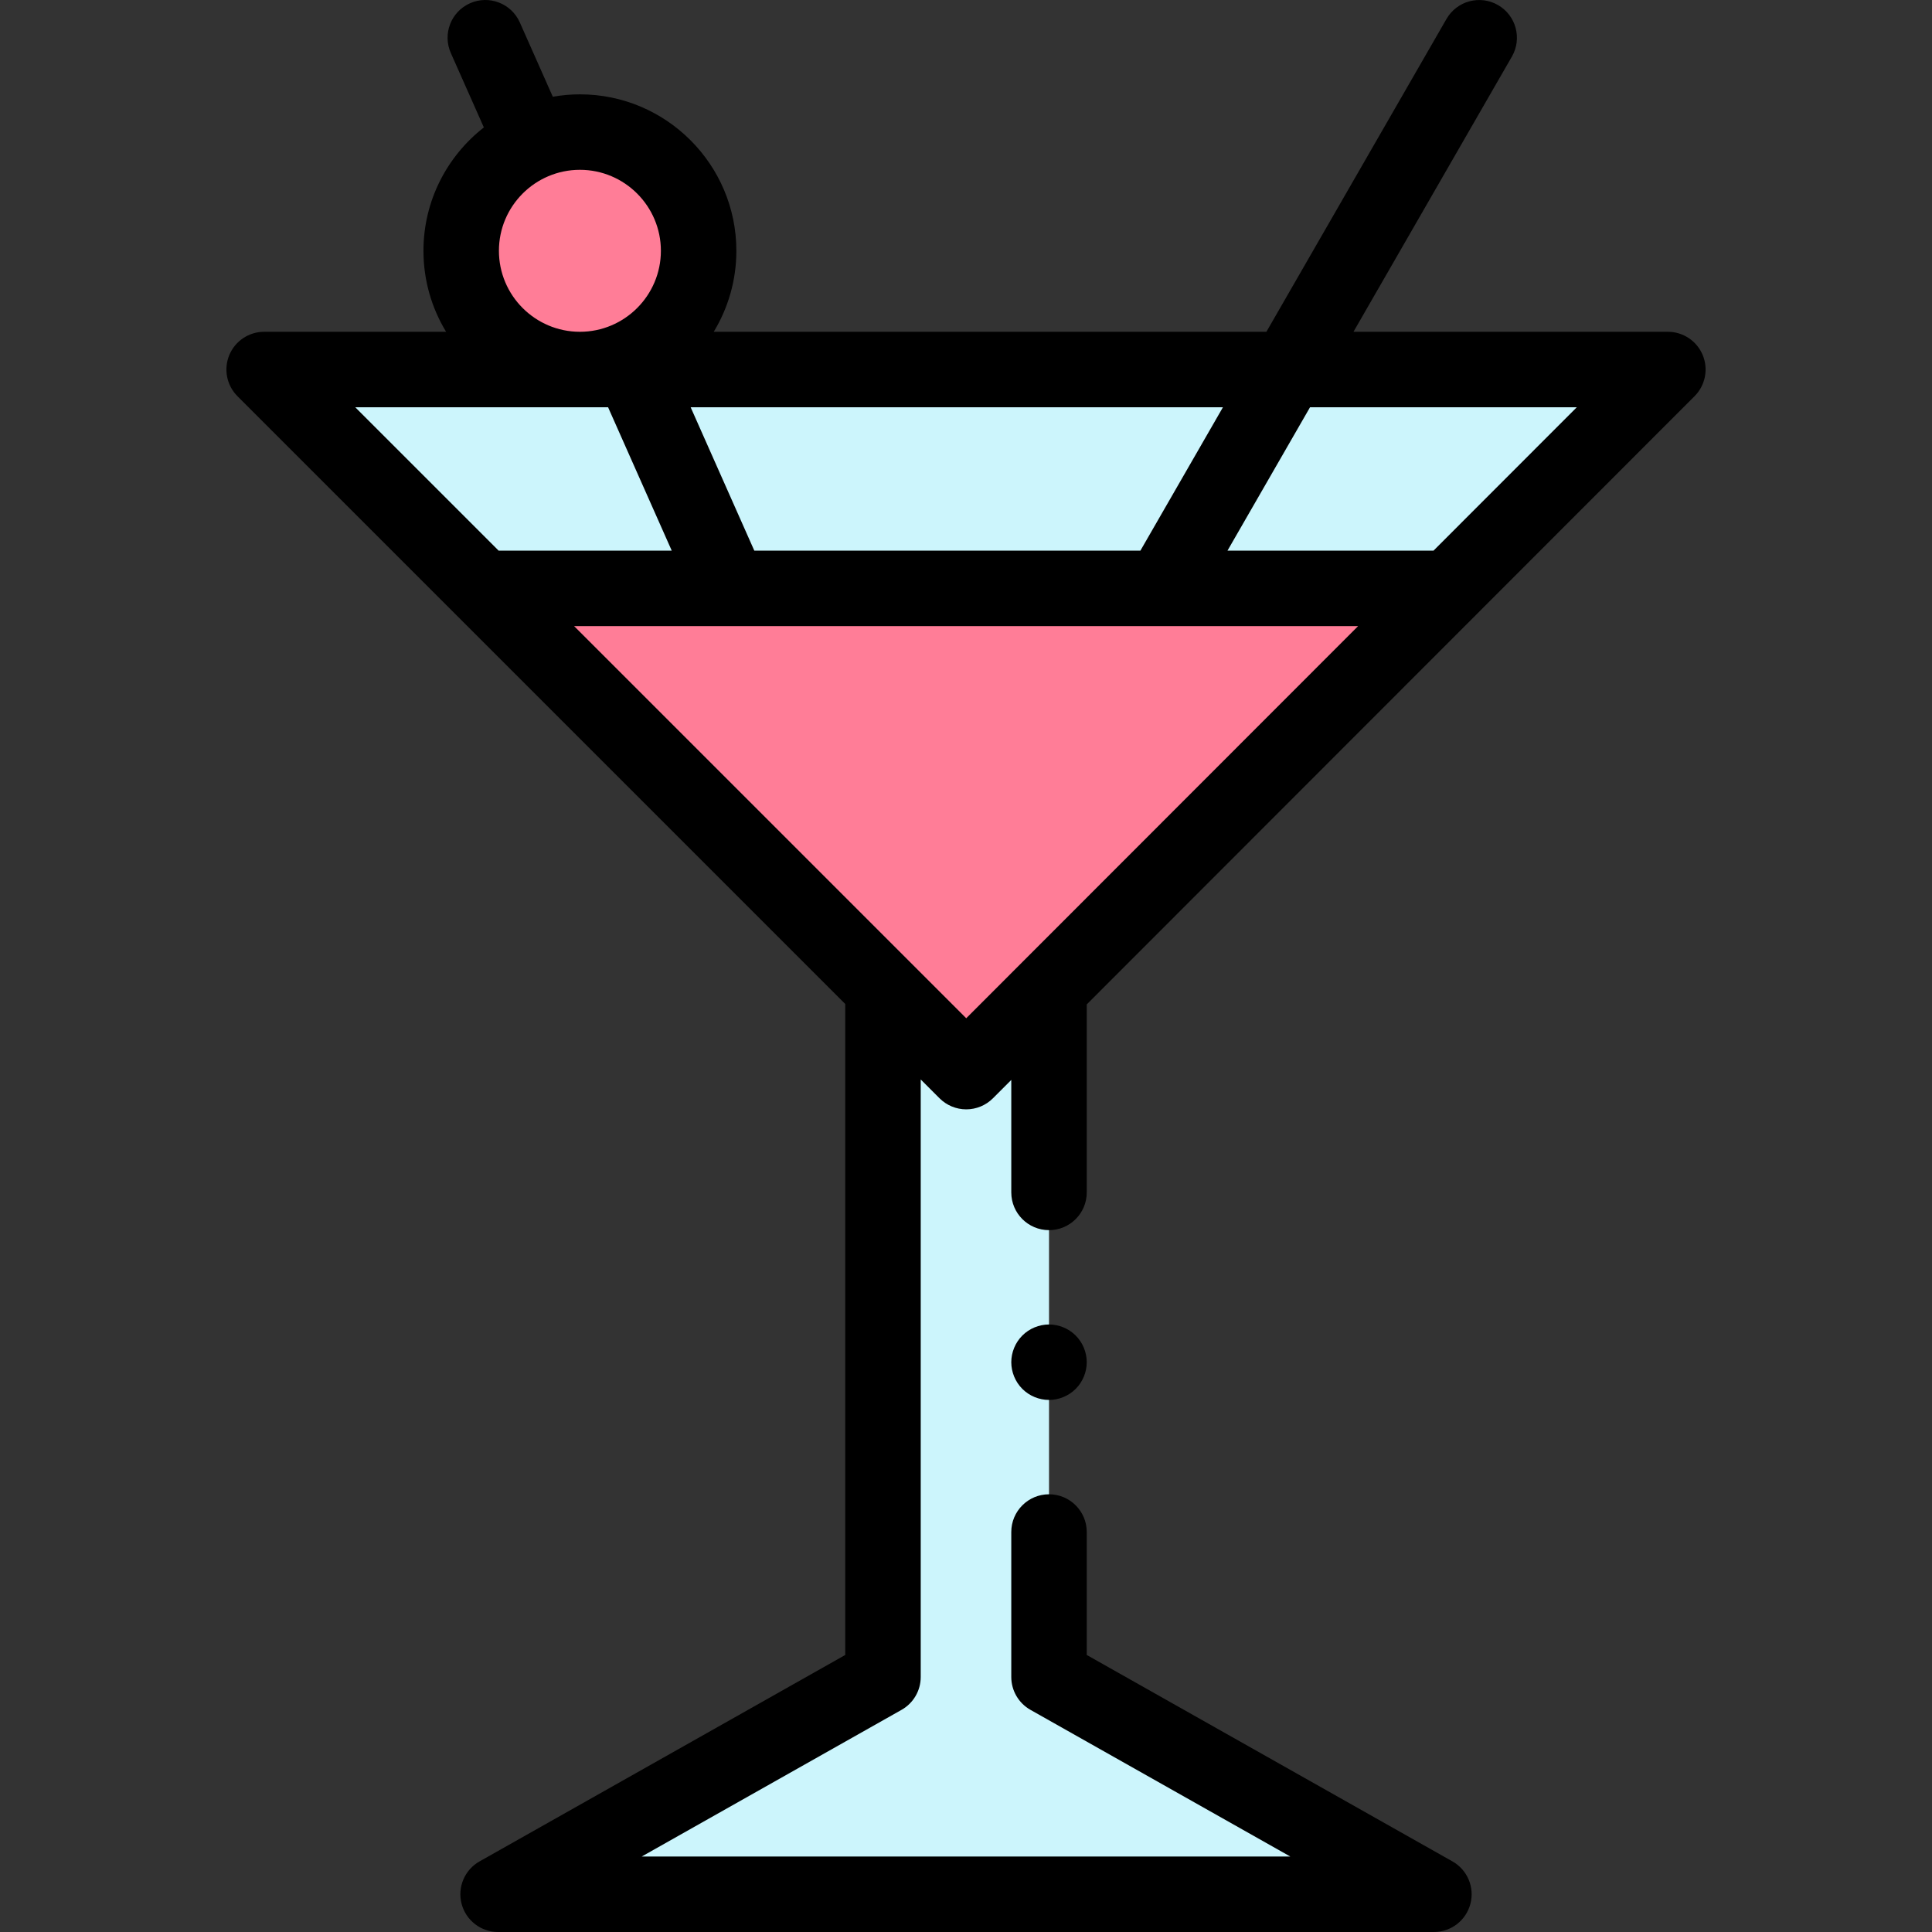 <svg id="Capa_1" enable-background="new 0 0 512.002 512.002" height="512" viewBox="0 0 512.002 512.002" width="512" xmlns="http://www.w3.org/2000/svg"><rect x="0" y="0" width="512.002" height="512.002" fill="#333333" stroke="none"/><g id="XMLID_970_"><g id="XMLID_2100_"><path id="XMLID_449_" d="m234.001 263.002v181.419l-102 57.581h248l-102-57.581v-181.419z" fill="#ccf5fc"/></g><g id="XMLID_2099_"><path id="XMLID_448_" d="m70.001 97.927 186.063 186.063 185.937-186.063z" fill="#ccf5fc"/></g><g id="XMLID_1217_"><path id="XMLID_447_" d="m384.053 156.002-.052-.075h-256l128.063 128.063z" fill="#ff7d97"/></g><g id="XMLID_1536_"><ellipse id="XMLID_433_" cx="153.682" cy="66.465" fill="#ff7d97" rx="31.463" ry="31.463" transform="matrix(.952 -.306 .306 .952 -12.962 50.166)"/></g><g id="XMLID_465_"><path id="XMLID_469_" d="m288.001 266.179 161.074-161.183c2.858-2.861 3.712-7.161 2.165-10.897-1.548-3.736-5.194-6.171-9.238-6.171h-83.316l41.983-72.93c2.755-4.787 1.109-10.9-3.678-13.656-4.786-2.755-10.9-1.109-13.655 3.677l-47.727 82.908h-146.464c3.806-6.265 5.999-13.612 5.999-21.463 0-22.862-18.6-41.462-41.462-41.462-2.451 0-4.849.226-7.184.636l-8.743-19.694c-2.24-5.048-8.149-7.322-13.197-5.082-5.048 2.241-7.323 8.149-5.082 13.197l8.751 19.712c-9.731 7.594-16.007 19.421-16.007 32.693 0 7.851 2.194 15.198 5.999 21.463h-48.218c-4.044 0-7.691 2.437-9.239 6.173-1.548 3.737-.692 8.038 2.167 10.898l161.071 161.071v172.514l-96.916 54.711c-3.957 2.233-5.911 6.855-4.756 11.25s5.128 7.458 9.672 7.458h248c4.544 0 8.517-3.064 9.672-7.458 1.155-4.395-.799-9.016-4.756-11.25l-96.916-54.711v-32.581c0-5.523-4.477-10-10-10s-10 4.477-10 10v38.419c0 3.607 1.943 6.935 5.084 8.708l68.86 38.873h-171.887l68.86-38.873c3.141-1.773 5.084-5.101 5.084-8.708v-158.352l4.992 4.992c1.876 1.875 4.42 2.929 7.073 2.929 2.652-.001 5.196-1.055 7.071-2.931l4.863-4.867v29.81c0 5.523 4.477 10 10 10s10-4.477 10-10v-49.823zm129.87-158.252-37.974 38h-54.6l21.875-38zm-115.652 38h-102.319l-16.87-38h141.064zm-170-79.463c0-11.835 9.628-21.462 21.462-21.462s21.462 9.628 21.462 21.462-9.628 21.463-21.462 21.463-21.462-9.628-21.462-21.463zm28.929 41.463 16.87 38h-45.875l-38-38zm94.914 161.919-103.919-103.919h207.767z"/><path id="XMLID_475_" d="m278.001 351.002c-2.63 0-5.21 1.07-7.07 2.93s-2.93 4.44-2.93 7.07 1.07 5.21 2.93 7.07 4.44 2.93 7.07 2.93 5.21-1.07 7.07-2.93 2.93-4.44 2.93-7.07-1.07-5.21-2.93-7.07-4.44-2.93-7.07-2.93z"/></g></g></svg>